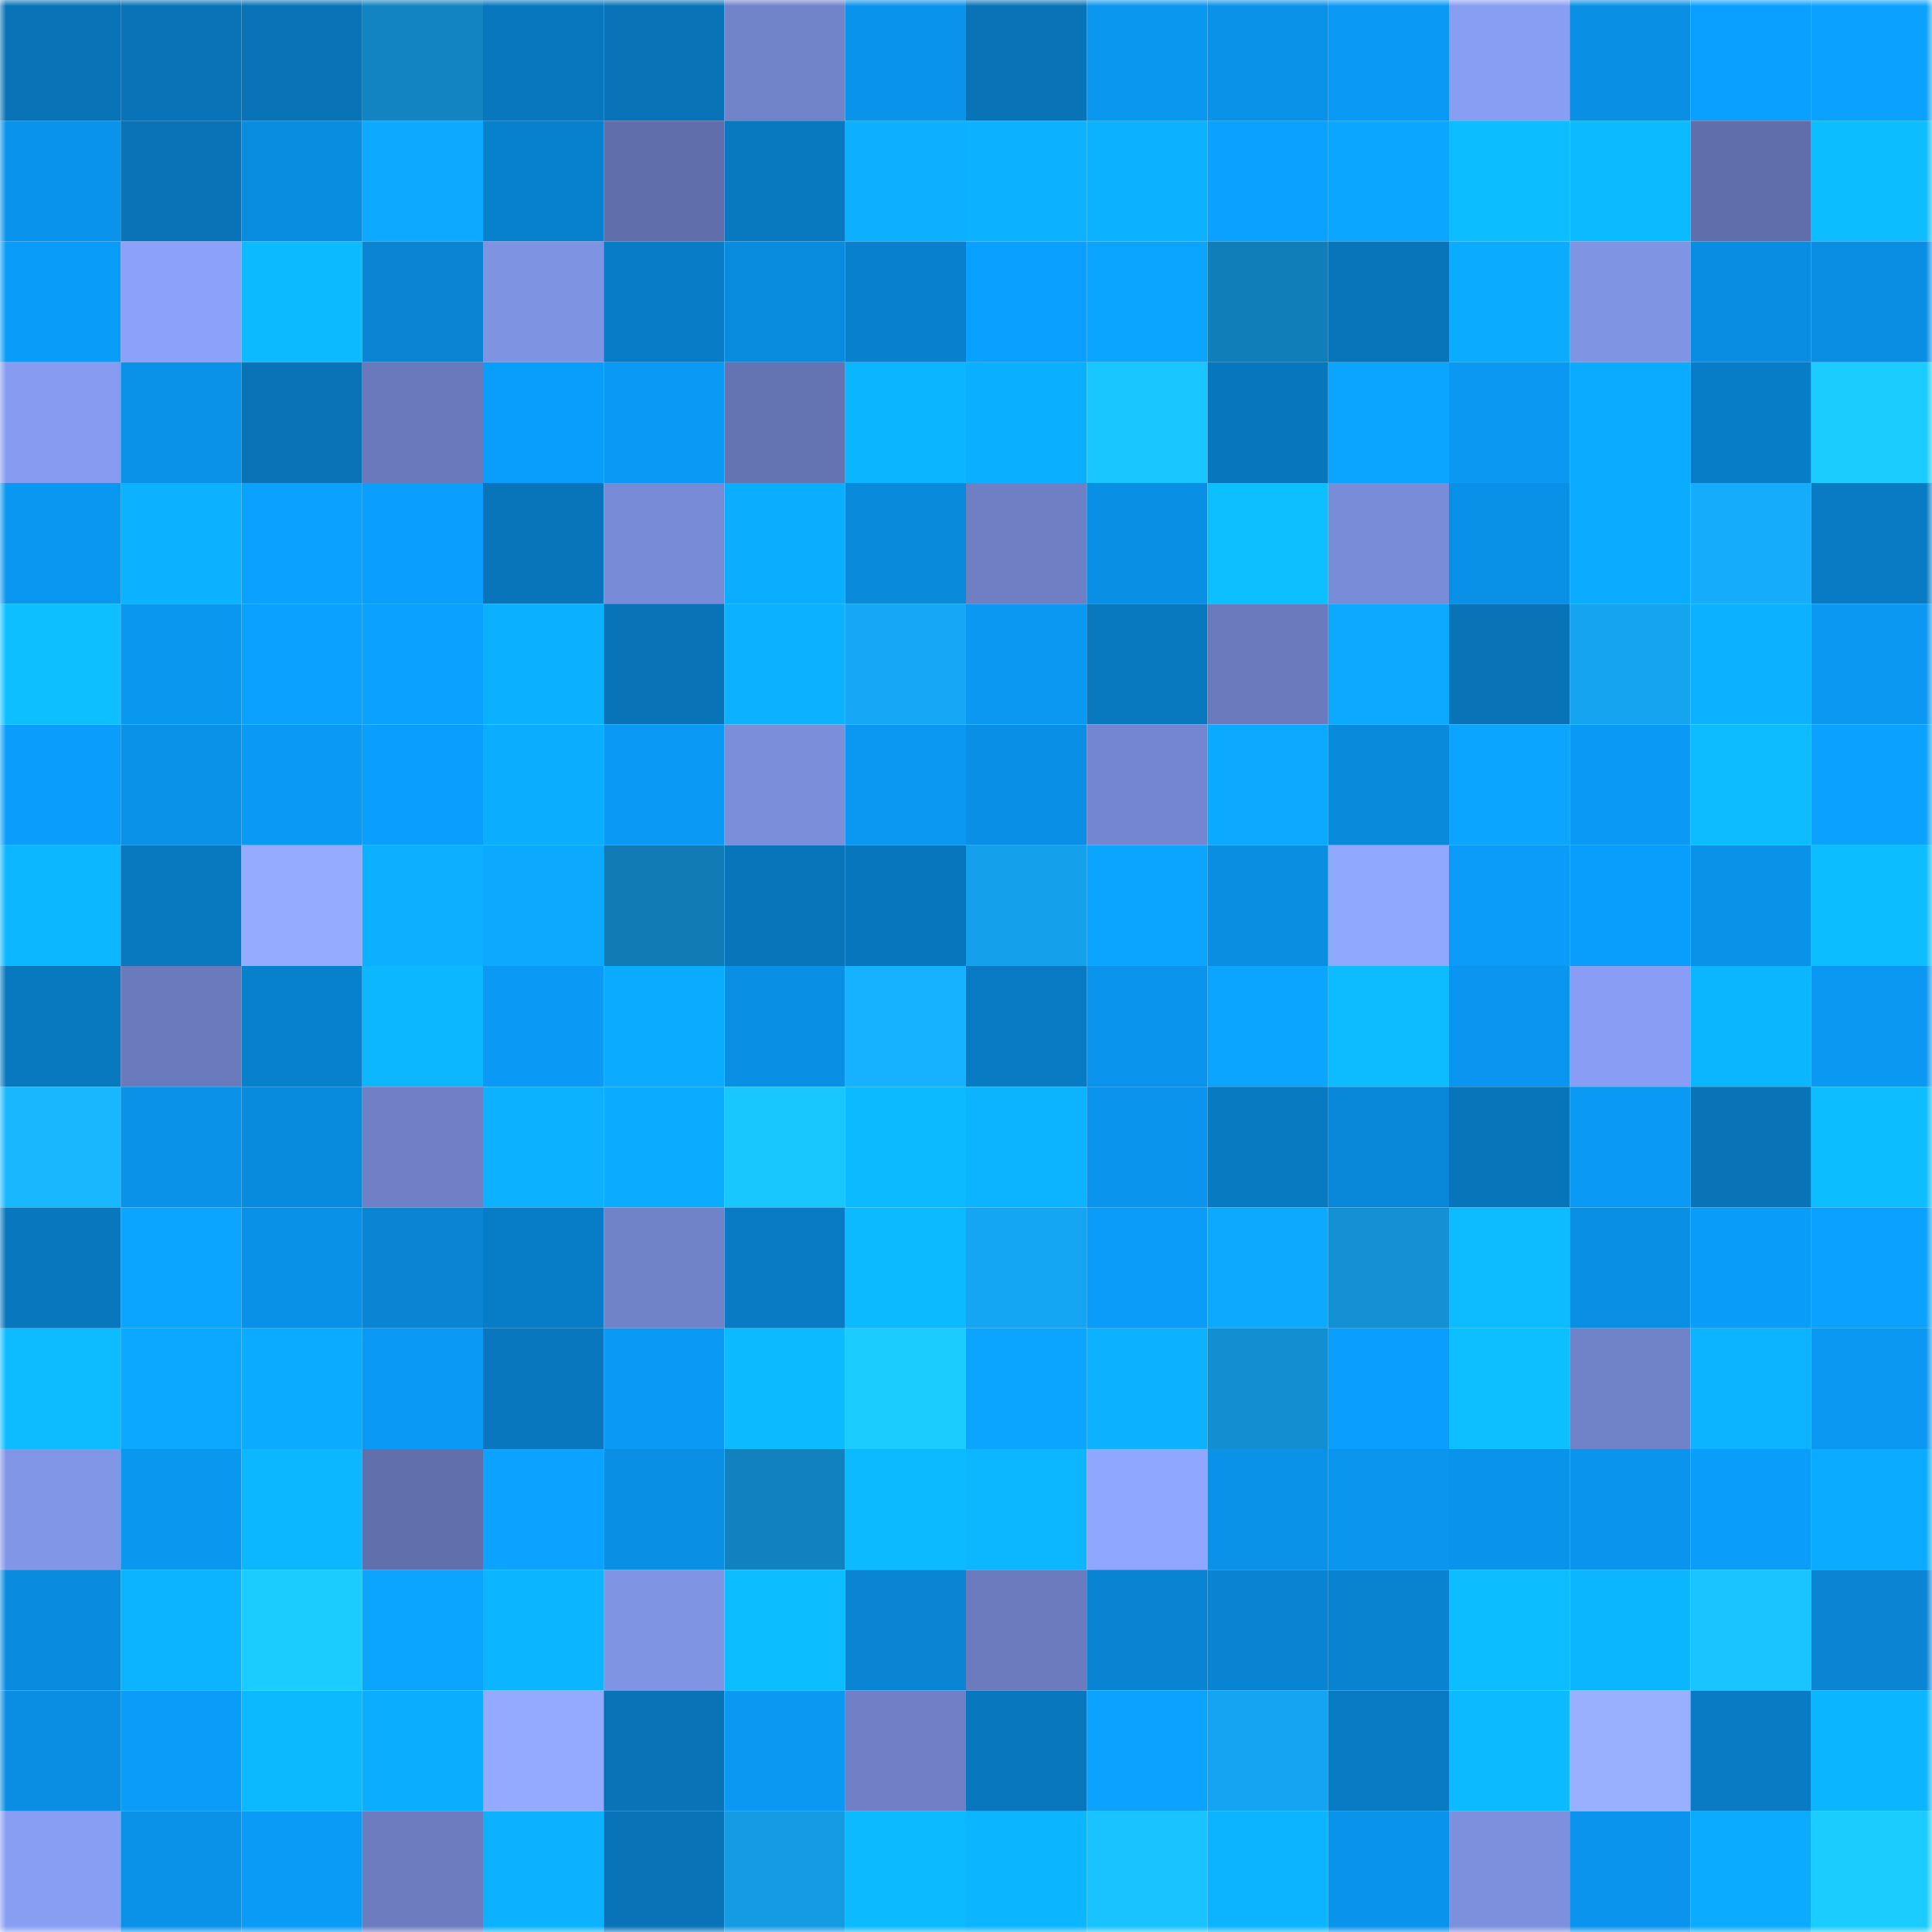 <svg viewBox="0 0 160 160" fill="none" role="img" xmlns="http://www.w3.org/2000/svg" width="240" height="240" name="ens%2Cusadotcash.eth"><mask id="420088806" mask-type="alpha" maskUnits="userSpaceOnUse" x="0" y="0" width="160" height="160"><rect width="160" height="160" fill="#FFFFFF"></rect></mask><g mask="url(#420088806)"><rect x="0" y="0" width="10" height="10" fill="#0873b7"></rect><rect x="10" y="0" width="10" height="10" fill="#0873b7"></rect><rect x="20" y="0" width="10" height="10" fill="#0873b7"></rect><rect x="30" y="0" width="10" height="10" fill="#1184c1"></rect><rect x="40" y="0" width="10" height="10" fill="#0877be"></rect><rect x="50" y="0" width="10" height="10" fill="#0873b7"></rect><rect x="60" y="0" width="10" height="10" fill="#7183c9"></rect><rect x="70" y="0" width="10" height="10" fill="#0a93eb"></rect><rect x="80" y="0" width="10" height="10" fill="#0873b7"></rect><rect x="90" y="0" width="10" height="10" fill="#0a97f0"></rect><rect x="100" y="0" width="10" height="10" fill="#0a92e9"></rect><rect x="110" y="0" width="10" height="10" fill="#0a9af6"></rect><rect x="120" y="0" width="10" height="10" fill="#889ef3"></rect><rect x="130" y="0" width="10" height="10" fill="#0990e5"></rect><rect x="140" y="0" width="10" height="10" fill="#0aa0ff"></rect><rect x="150" y="0" width="10" height="10" fill="#0ba2ff"></rect><rect x="0" y="10" width="10" height="10" fill="#0a93eb"></rect><rect x="10" y="10" width="10" height="10" fill="#0873b7"></rect><rect x="20" y="10" width="10" height="10" fill="#098de1"></rect><rect x="30" y="10" width="10" height="10" fill="#0ba9ff"></rect><rect x="40" y="10" width="10" height="10" fill="#0881cd"></rect><rect x="50" y="10" width="10" height="10" fill="#606fab"></rect><rect x="60" y="10" width="10" height="10" fill="#0878bf"></rect><rect x="70" y="10" width="10" height="10" fill="#0cb0ff"></rect><rect x="80" y="10" width="10" height="10" fill="#0cb2ff"></rect><rect x="90" y="10" width="10" height="10" fill="#0cb1ff"></rect><rect x="100" y="10" width="10" height="10" fill="#0ba1ff"></rect><rect x="110" y="10" width="10" height="10" fill="#0ba6ff"></rect><rect x="120" y="10" width="10" height="10" fill="#0cbdff"></rect><rect x="130" y="10" width="10" height="10" fill="#0cbbff"></rect><rect x="140" y="10" width="10" height="10" fill="#606fab"></rect><rect x="150" y="10" width="10" height="10" fill="#0cbeff"></rect><rect x="0" y="20" width="10" height="10" fill="#0a9cf9"></rect><rect x="10" y="20" width="10" height="10" fill="#8ca2fa"></rect><rect x="20" y="20" width="10" height="10" fill="#0cbaff"></rect><rect x="30" y="20" width="10" height="10" fill="#0985d4"></rect><rect x="40" y="20" width="10" height="10" fill="#7f93e3"></rect><rect x="50" y="20" width="10" height="10" fill="#087cc6"></rect><rect x="60" y="20" width="10" height="10" fill="#098bde"></rect><rect x="70" y="20" width="10" height="10" fill="#0880cc"></rect><rect x="80" y="20" width="10" height="10" fill="#0aa0ff"></rect><rect x="90" y="20" width="10" height="10" fill="#0ba5ff"></rect><rect x="100" y="20" width="10" height="10" fill="#107eb8"></rect><rect x="110" y="20" width="10" height="10" fill="#0874b9"></rect><rect x="120" y="20" width="10" height="10" fill="#0babff"></rect><rect x="130" y="20" width="10" height="10" fill="#8094e4"></rect><rect x="140" y="20" width="10" height="10" fill="#098de2"></rect><rect x="150" y="20" width="10" height="10" fill="#098ee3"></rect><rect x="0" y="30" width="10" height="10" fill="#879cf0"></rect><rect x="10" y="30" width="10" height="10" fill="#0a92e9"></rect><rect x="20" y="30" width="10" height="10" fill="#0873b7"></rect><rect x="30" y="30" width="10" height="10" fill="#6979bb"></rect><rect x="40" y="30" width="10" height="10" fill="#0a9efc"></rect><rect x="50" y="30" width="10" height="10" fill="#0a99f4"></rect><rect x="60" y="30" width="10" height="10" fill="#6474b2"></rect><rect x="70" y="30" width="10" height="10" fill="#0cb5ff"></rect><rect x="80" y="30" width="10" height="10" fill="#0bafff"></rect><rect x="90" y="30" width="10" height="10" fill="#19c6ff"></rect><rect x="100" y="30" width="10" height="10" fill="#0876bc"></rect><rect x="110" y="30" width="10" height="10" fill="#0ba4ff"></rect><rect x="120" y="30" width="10" height="10" fill="#0a98f2"></rect><rect x="130" y="30" width="10" height="10" fill="#0bacff"></rect><rect x="140" y="30" width="10" height="10" fill="#087dc7"></rect><rect x="150" y="30" width="10" height="10" fill="#1accff"></rect><rect x="0" y="40" width="10" height="10" fill="#0a97f1"></rect><rect x="10" y="40" width="10" height="10" fill="#0cb1ff"></rect><rect x="20" y="40" width="10" height="10" fill="#0ba2ff"></rect><rect x="30" y="40" width="10" height="10" fill="#0a9ffe"></rect><rect x="40" y="40" width="10" height="10" fill="#0875bb"></rect><rect x="50" y="40" width="10" height="10" fill="#788bd6"></rect><rect x="60" y="40" width="10" height="10" fill="#0baeff"></rect><rect x="70" y="40" width="10" height="10" fill="#098adb"></rect><rect x="80" y="40" width="10" height="10" fill="#6e7fc4"></rect><rect x="90" y="40" width="10" height="10" fill="#0990e5"></rect><rect x="100" y="40" width="10" height="10" fill="#0cbfff"></rect><rect x="110" y="40" width="10" height="10" fill="#798cd8"></rect><rect x="120" y="40" width="10" height="10" fill="#0991e7"></rect><rect x="130" y="40" width="10" height="10" fill="#0bacff"></rect><rect x="140" y="40" width="10" height="10" fill="#16acfc"></rect><rect x="150" y="40" width="10" height="10" fill="#087bc4"></rect><rect x="0" y="50" width="10" height="10" fill="#0dbfff"></rect><rect x="10" y="50" width="10" height="10" fill="#0a97f0"></rect><rect x="20" y="50" width="10" height="10" fill="#0ba2ff"></rect><rect x="30" y="50" width="10" height="10" fill="#0ba2ff"></rect><rect x="40" y="50" width="10" height="10" fill="#0bb0ff"></rect><rect x="50" y="50" width="10" height="10" fill="#0873b7"></rect><rect x="60" y="50" width="10" height="10" fill="#0cb2ff"></rect><rect x="70" y="50" width="10" height="10" fill="#16a8f6"></rect><rect x="80" y="50" width="10" height="10" fill="#0a98f2"></rect><rect x="90" y="50" width="10" height="10" fill="#0878bf"></rect><rect x="100" y="50" width="10" height="10" fill="#6a7abc"></rect><rect x="110" y="50" width="10" height="10" fill="#0ba9ff"></rect><rect x="120" y="50" width="10" height="10" fill="#0873b7"></rect><rect x="130" y="50" width="10" height="10" fill="#15a4f0"></rect><rect x="140" y="50" width="10" height="10" fill="#0cb1ff"></rect><rect x="150" y="50" width="10" height="10" fill="#0a98f2"></rect><rect x="0" y="60" width="10" height="10" fill="#0a9dfb"></rect><rect x="10" y="60" width="10" height="10" fill="#0a92e9"></rect><rect x="20" y="60" width="10" height="10" fill="#0a99f4"></rect><rect x="30" y="60" width="10" height="10" fill="#0a9ffe"></rect><rect x="40" y="60" width="10" height="10" fill="#0baeff"></rect><rect x="50" y="60" width="10" height="10" fill="#0a99f4"></rect><rect x="60" y="60" width="10" height="10" fill="#7b8eda"></rect><rect x="70" y="60" width="10" height="10" fill="#0a98f2"></rect><rect x="80" y="60" width="10" height="10" fill="#0990e6"></rect><rect x="90" y="60" width="10" height="10" fill="#7486cf"></rect><rect x="100" y="60" width="10" height="10" fill="#0ba9ff"></rect><rect x="110" y="60" width="10" height="10" fill="#098adb"></rect><rect x="120" y="60" width="10" height="10" fill="#0ba5ff"></rect><rect x="130" y="60" width="10" height="10" fill="#0a99f4"></rect><rect x="140" y="60" width="10" height="10" fill="#0cbcff"></rect><rect x="150" y="60" width="10" height="10" fill="#0ba2ff"></rect><rect x="0" y="70" width="10" height="10" fill="#0cb7ff"></rect><rect x="10" y="70" width="10" height="10" fill="#0878bf"></rect><rect x="20" y="70" width="10" height="10" fill="#94abff"></rect><rect x="30" y="70" width="10" height="10" fill="#0cb0ff"></rect><rect x="40" y="70" width="10" height="10" fill="#0baaff"></rect><rect x="50" y="70" width="10" height="10" fill="#107bb4"></rect><rect x="60" y="70" width="10" height="10" fill="#0874b9"></rect><rect x="70" y="70" width="10" height="10" fill="#0876bd"></rect><rect x="80" y="70" width="10" height="10" fill="#14a0ea"></rect><rect x="90" y="70" width="10" height="10" fill="#0ba5ff"></rect><rect x="100" y="70" width="10" height="10" fill="#098ee2"></rect><rect x="110" y="70" width="10" height="10" fill="#91a8ff"></rect><rect x="120" y="70" width="10" height="10" fill="#0a9cf8"></rect><rect x="130" y="70" width="10" height="10" fill="#0a9efc"></rect><rect x="140" y="70" width="10" height="10" fill="#0a92e8"></rect><rect x="150" y="70" width="10" height="10" fill="#0cbeff"></rect><rect x="0" y="80" width="10" height="10" fill="#0878bf"></rect><rect x="10" y="80" width="10" height="10" fill="#6a7bbd"></rect><rect x="20" y="80" width="10" height="10" fill="#0881cd"></rect><rect x="30" y="80" width="10" height="10" fill="#0cb7ff"></rect><rect x="40" y="80" width="10" height="10" fill="#0a9af6"></rect><rect x="50" y="80" width="10" height="10" fill="#0bacff"></rect><rect x="60" y="80" width="10" height="10" fill="#098fe4"></rect><rect x="70" y="80" width="10" height="10" fill="#17b2ff"></rect><rect x="80" y="80" width="10" height="10" fill="#087bc4"></rect><rect x="90" y="80" width="10" height="10" fill="#0a94ed"></rect><rect x="100" y="80" width="10" height="10" fill="#0ba4ff"></rect><rect x="110" y="80" width="10" height="10" fill="#0cbcff"></rect><rect x="120" y="80" width="10" height="10" fill="#0a96f0"></rect><rect x="130" y="80" width="10" height="10" fill="#889df3"></rect><rect x="140" y="80" width="10" height="10" fill="#0cb6ff"></rect><rect x="150" y="80" width="10" height="10" fill="#0a98f2"></rect><rect x="0" y="90" width="10" height="10" fill="#18b8ff"></rect><rect x="10" y="90" width="10" height="10" fill="#0a92e9"></rect><rect x="20" y="90" width="10" height="10" fill="#098bdd"></rect><rect x="30" y="90" width="10" height="10" fill="#6f80c6"></rect><rect x="40" y="90" width="10" height="10" fill="#0cb1ff"></rect><rect x="50" y="90" width="10" height="10" fill="#0bacff"></rect><rect x="60" y="90" width="10" height="10" fill="#19c7ff"></rect><rect x="70" y="90" width="10" height="10" fill="#0cbaff"></rect><rect x="80" y="90" width="10" height="10" fill="#0cb4ff"></rect><rect x="90" y="90" width="10" height="10" fill="#0a94ed"></rect><rect x="100" y="90" width="10" height="10" fill="#087ac2"></rect><rect x="110" y="90" width="10" height="10" fill="#0987d8"></rect><rect x="120" y="90" width="10" height="10" fill="#0875ba"></rect><rect x="130" y="90" width="10" height="10" fill="#0a99f4"></rect><rect x="140" y="90" width="10" height="10" fill="#0873b7"></rect><rect x="150" y="90" width="10" height="10" fill="#0cbeff"></rect><rect x="0" y="100" width="10" height="10" fill="#0877bd"></rect><rect x="10" y="100" width="10" height="10" fill="#0ba5ff"></rect><rect x="20" y="100" width="10" height="10" fill="#0991e7"></rect><rect x="30" y="100" width="10" height="10" fill="#0985d4"></rect><rect x="40" y="100" width="10" height="10" fill="#087dc7"></rect><rect x="50" y="100" width="10" height="10" fill="#7082c8"></rect><rect x="60" y="100" width="10" height="10" fill="#087bc4"></rect><rect x="70" y="100" width="10" height="10" fill="#0cbaff"></rect><rect x="80" y="100" width="10" height="10" fill="#15a6f3"></rect><rect x="90" y="100" width="10" height="10" fill="#0a9cf8"></rect><rect x="100" y="100" width="10" height="10" fill="#0baaff"></rect><rect x="110" y="100" width="10" height="10" fill="#1391d4"></rect><rect x="120" y="100" width="10" height="10" fill="#0cbcff"></rect><rect x="130" y="100" width="10" height="10" fill="#0990e5"></rect><rect x="140" y="100" width="10" height="10" fill="#0a9cf9"></rect><rect x="150" y="100" width="10" height="10" fill="#0ba2ff"></rect><rect x="0" y="110" width="10" height="10" fill="#0cbcff"></rect><rect x="10" y="110" width="10" height="10" fill="#0ba8ff"></rect><rect x="20" y="110" width="10" height="10" fill="#0bacff"></rect><rect x="30" y="110" width="10" height="10" fill="#0a9af6"></rect><rect x="40" y="110" width="10" height="10" fill="#0877be"></rect><rect x="50" y="110" width="10" height="10" fill="#0a99f4"></rect><rect x="60" y="110" width="10" height="10" fill="#0cbaff"></rect><rect x="70" y="110" width="10" height="10" fill="#1accff"></rect><rect x="80" y="110" width="10" height="10" fill="#0ba5ff"></rect><rect x="90" y="110" width="10" height="10" fill="#0cb1ff"></rect><rect x="100" y="110" width="10" height="10" fill="#128fd1"></rect><rect x="110" y="110" width="10" height="10" fill="#0a9ffe"></rect><rect x="120" y="110" width="10" height="10" fill="#0cbfff"></rect><rect x="130" y="110" width="10" height="10" fill="#7082c8"></rect><rect x="140" y="110" width="10" height="10" fill="#0cb3ff"></rect><rect x="150" y="110" width="10" height="10" fill="#0a98f2"></rect><rect x="0" y="120" width="10" height="10" fill="#8296e7"></rect><rect x="10" y="120" width="10" height="10" fill="#0a97f0"></rect><rect x="20" y="120" width="10" height="10" fill="#0cb7ff"></rect><rect x="30" y="120" width="10" height="10" fill="#6170ad"></rect><rect x="40" y="120" width="10" height="10" fill="#0ba3ff"></rect><rect x="50" y="120" width="10" height="10" fill="#0990e5"></rect><rect x="60" y="120" width="10" height="10" fill="#1182be"></rect><rect x="70" y="120" width="10" height="10" fill="#0cbaff"></rect><rect x="80" y="120" width="10" height="10" fill="#0cb7ff"></rect><rect x="90" y="120" width="10" height="10" fill="#90a7ff"></rect><rect x="100" y="120" width="10" height="10" fill="#0a92e9"></rect><rect x="110" y="120" width="10" height="10" fill="#0a96ee"></rect><rect x="120" y="120" width="10" height="10" fill="#0a93ea"></rect><rect x="130" y="120" width="10" height="10" fill="#0a94ed"></rect><rect x="140" y="120" width="10" height="10" fill="#0a9dfa"></rect><rect x="150" y="120" width="10" height="10" fill="#0babff"></rect><rect x="0" y="130" width="10" height="10" fill="#098cdf"></rect><rect x="10" y="130" width="10" height="10" fill="#0cb4ff"></rect><rect x="20" y="130" width="10" height="10" fill="#1accff"></rect><rect x="30" y="130" width="10" height="10" fill="#0ba4ff"></rect><rect x="40" y="130" width="10" height="10" fill="#0cb5ff"></rect><rect x="50" y="130" width="10" height="10" fill="#8094e4"></rect><rect x="60" y="130" width="10" height="10" fill="#0cbeff"></rect><rect x="70" y="130" width="10" height="10" fill="#0985d4"></rect><rect x="80" y="130" width="10" height="10" fill="#6b7bbe"></rect><rect x="90" y="130" width="10" height="10" fill="#0984d2"></rect><rect x="100" y="130" width="10" height="10" fill="#0984d3"></rect><rect x="110" y="130" width="10" height="10" fill="#0982d0"></rect><rect x="120" y="130" width="10" height="10" fill="#0cbdff"></rect><rect x="130" y="130" width="10" height="10" fill="#0cb6ff"></rect><rect x="140" y="130" width="10" height="10" fill="#19c4ff"></rect><rect x="150" y="130" width="10" height="10" fill="#0985d4"></rect><rect x="0" y="140" width="10" height="10" fill="#098ee3"></rect><rect x="10" y="140" width="10" height="10" fill="#0a9cf8"></rect><rect x="20" y="140" width="10" height="10" fill="#0cb9ff"></rect><rect x="30" y="140" width="10" height="10" fill="#0baeff"></rect><rect x="40" y="140" width="10" height="10" fill="#93aaff"></rect><rect x="50" y="140" width="10" height="10" fill="#0873b7"></rect><rect x="60" y="140" width="10" height="10" fill="#0a98f2"></rect><rect x="70" y="140" width="10" height="10" fill="#6f80c6"></rect><rect x="80" y="140" width="10" height="10" fill="#0877be"></rect><rect x="90" y="140" width="10" height="10" fill="#0ba3ff"></rect><rect x="100" y="140" width="10" height="10" fill="#15a4f1"></rect><rect x="110" y="140" width="10" height="10" fill="#087bc4"></rect><rect x="120" y="140" width="10" height="10" fill="#0cbbff"></rect><rect x="130" y="140" width="10" height="10" fill="#98b0ff"></rect><rect x="140" y="140" width="10" height="10" fill="#087bc4"></rect><rect x="150" y="140" width="10" height="10" fill="#0cb5ff"></rect><rect x="0" y="150" width="10" height="10" fill="#889ef3"></rect><rect x="10" y="150" width="10" height="10" fill="#0a92e9"></rect><rect x="20" y="150" width="10" height="10" fill="#0a9bf7"></rect><rect x="30" y="150" width="10" height="10" fill="#6b7cbf"></rect><rect x="40" y="150" width="10" height="10" fill="#0cb2ff"></rect><rect x="50" y="150" width="10" height="10" fill="#0873b7"></rect><rect x="60" y="150" width="10" height="10" fill="#149be2"></rect><rect x="70" y="150" width="10" height="10" fill="#0cbaff"></rect><rect x="80" y="150" width="10" height="10" fill="#0cb5ff"></rect><rect x="90" y="150" width="10" height="10" fill="#19c3ff"></rect><rect x="100" y="150" width="10" height="10" fill="#0cb4ff"></rect><rect x="110" y="150" width="10" height="10" fill="#0a93eb"></rect><rect x="120" y="150" width="10" height="10" fill="#7c90dd"></rect><rect x="130" y="150" width="10" height="10" fill="#0a94ed"></rect><rect x="140" y="150" width="10" height="10" fill="#0babff"></rect><rect x="150" y="150" width="10" height="10" fill="#1accff"></rect></g></svg>